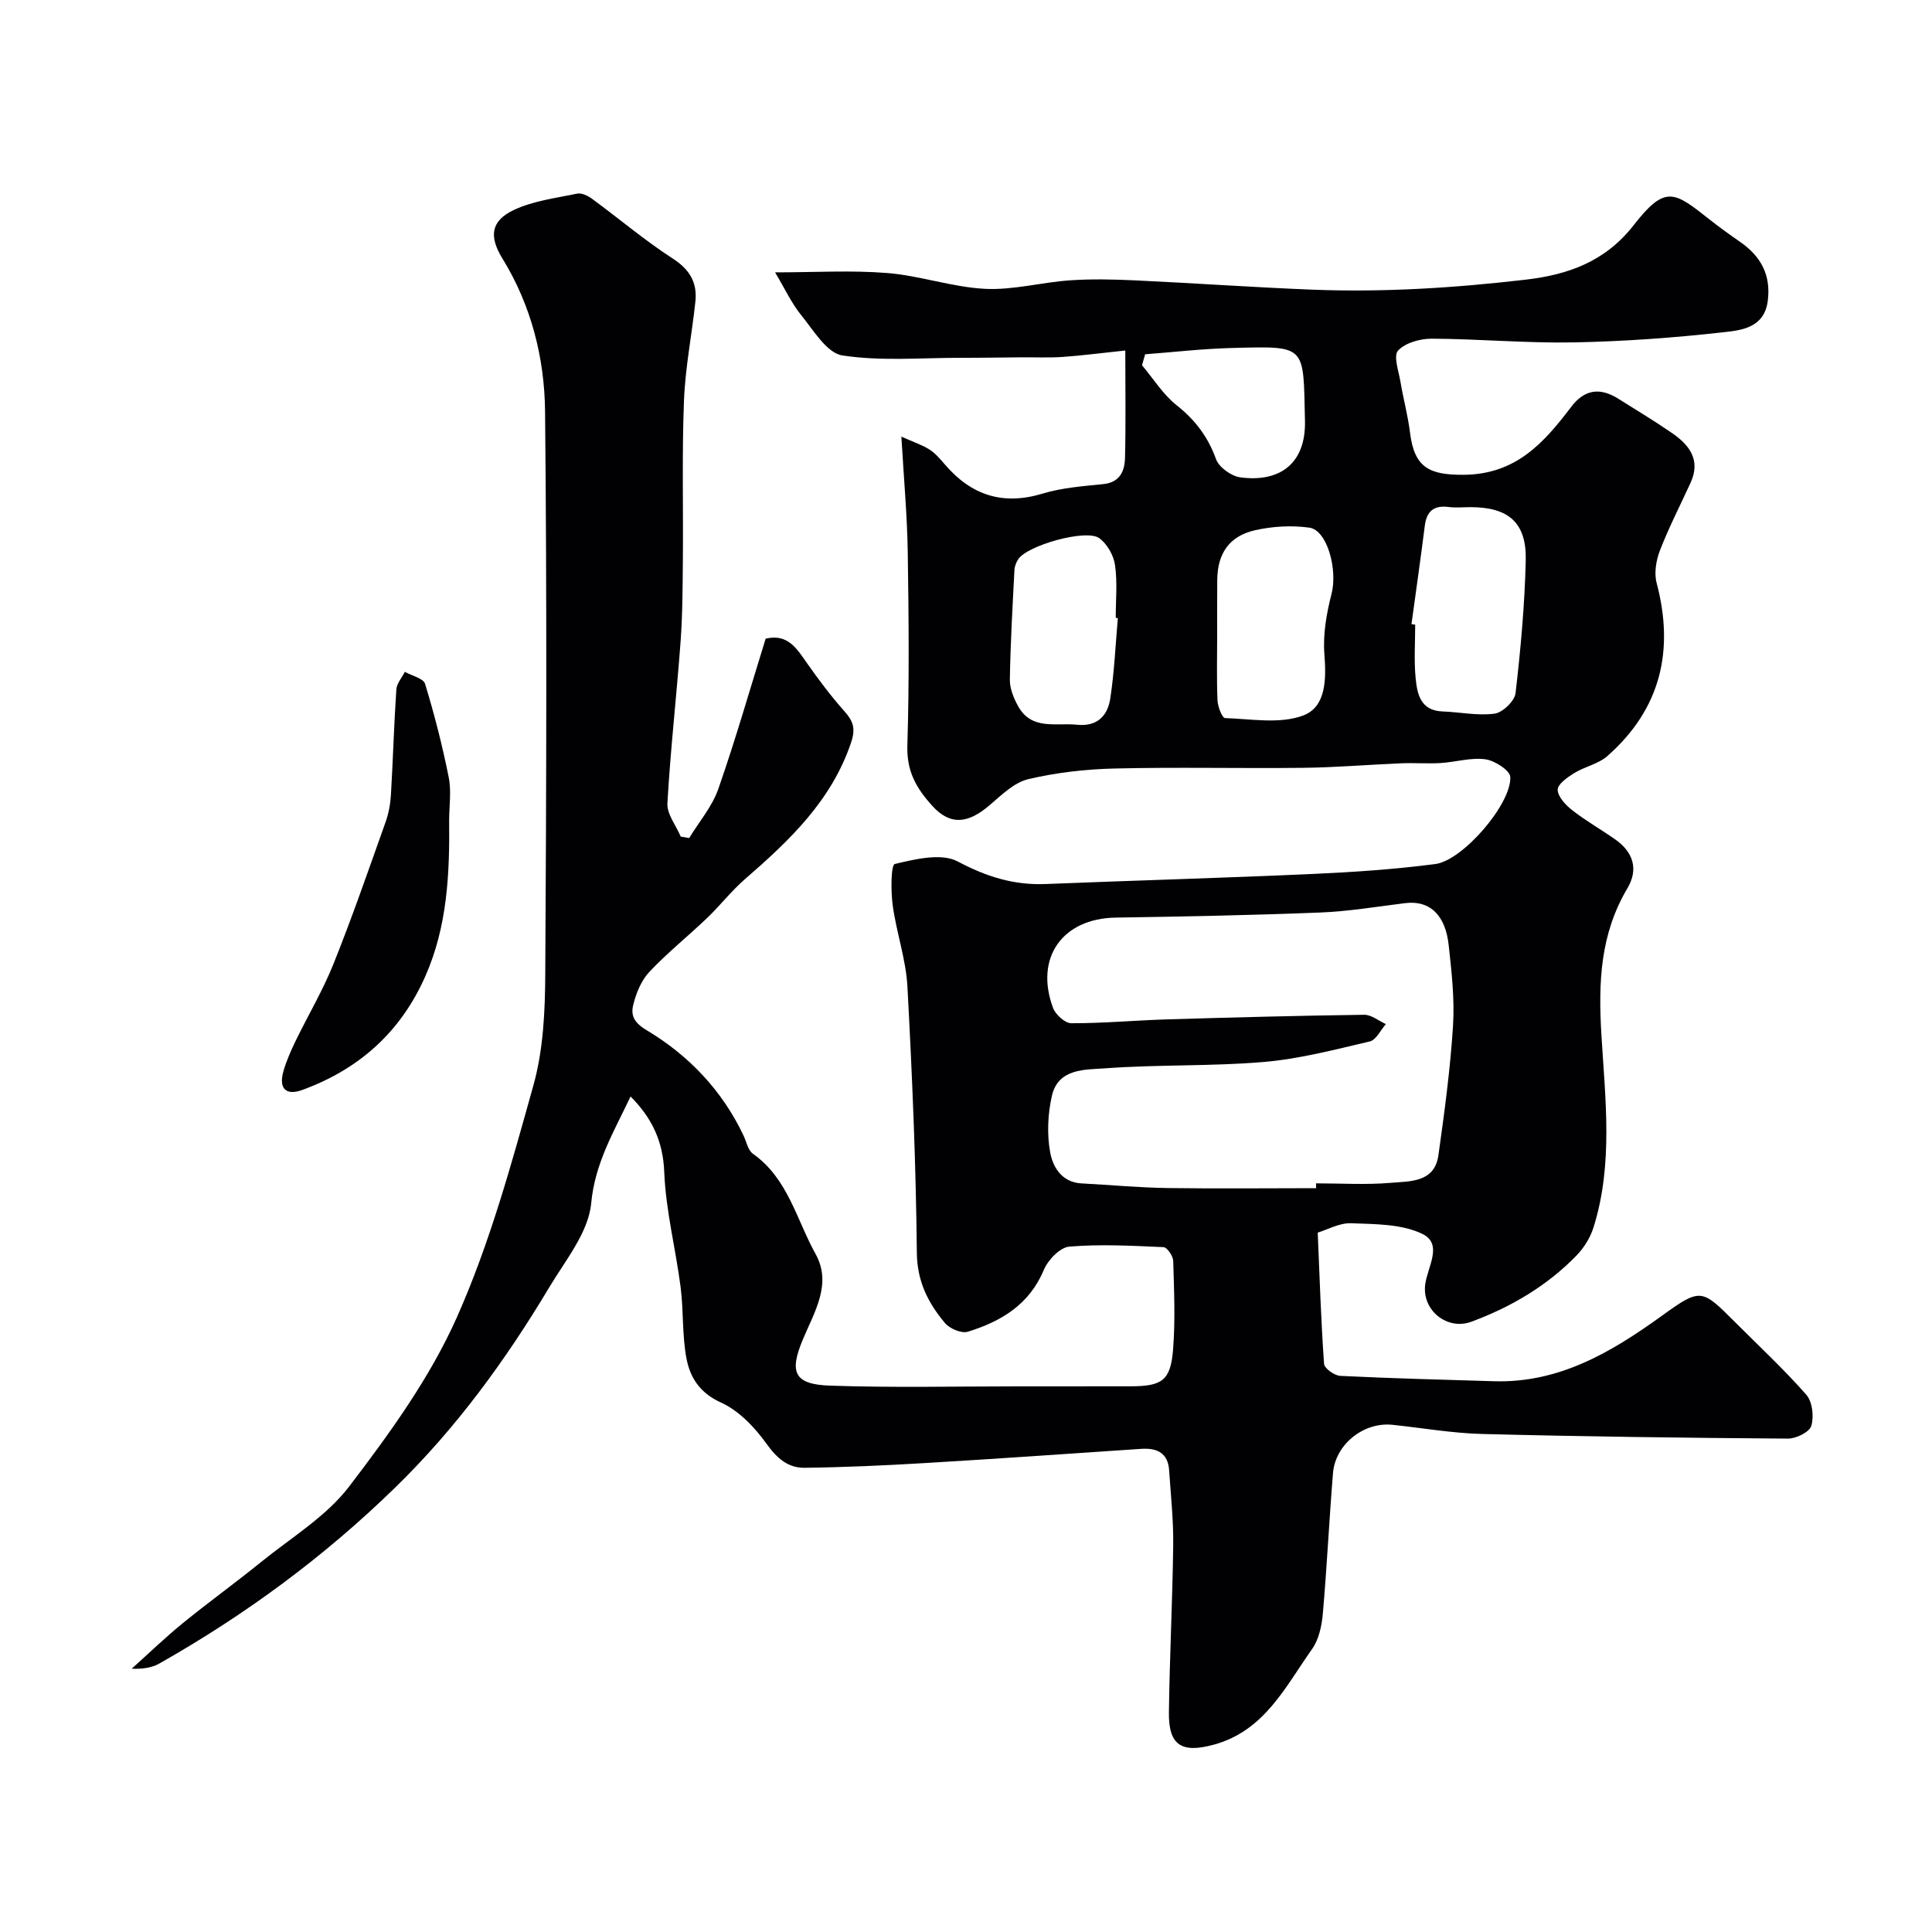 <svg enable-background="new 0 0 400 400" viewBox="0 0 400 400" xmlns="http://www.w3.org/2000/svg"><path d="m130.55 227.01c-3.45 7.31-7.37 13.75-8.15 22.11-.56 6.02-5.31 11.78-8.66 17.37-9.03 15.09-19.25 29.16-32 41.57-14.72 14.33-30.97 26.29-48.74 36.35-1.61.91-3.59 1.17-5.74 1.08 3.51-3.15 6.91-6.43 10.56-9.41 5.32-4.33 10.89-8.35 16.22-12.67 6.25-5.06 13.5-9.43 18.27-15.67 8.37-10.97 16.69-22.46 22.26-34.96 6.84-15.35 11.33-31.83 15.87-48.09 2.05-7.33 2.41-15.31 2.45-23 .23-38.83.35-77.66-.04-116.48-.11-11.12-2.86-21.99-8.84-31.71-2.79-4.54-2.41-7.77 2.38-10.03 4.02-1.89 8.68-2.46 13.11-3.38.93-.19 2.23.44 3.08 1.07 5.59 4.1 10.9 8.62 16.71 12.37 3.55 2.29 5.1 5.01 4.68 8.95-.73 6.84-2.1 13.64-2.36 20.49-.43 10.93-.13 21.88-.23 32.82-.05 5.72-.06 11.45-.48 17.15-.82 11.13-2.09 22.23-2.72 33.37-.13 2.24 1.79 4.59 2.76 6.9.58.1 1.17.2 1.75.3 2.05-3.38 4.76-6.52 6.03-10.17 3.58-10.25 6.57-20.71 9.8-31.11 4.58-1.1 6.45 2.06 8.57 5.08 2.4 3.41 4.91 6.77 7.68 9.88 1.83 2.05 2.44 3.55 1.45 6.51-4.06 12.08-12.77 20.32-21.98 28.31-2.82 2.45-5.13 5.46-7.84 8.05-3.94 3.77-8.23 7.2-11.96 11.16-1.67 1.77-2.73 4.39-3.33 6.81-.52 2.12.05 3.64 2.78 5.27 8.7 5.2 15.64 12.47 20.06 21.83.61 1.29.92 3.03 1.94 3.75 7.25 5.11 9.02 13.65 12.97 20.75 3.45 6.19-.28 12.05-2.65 17.72-2.83 6.77-1.8 9.27 5.6 9.53 13.02.45 26.06.15 39.1.15 7.67 0 15.33-.01 23-.01 6.65 0 8.42-1.13 8.95-7.49.5-6.12.22-12.33.04-18.49-.03-1-1.26-2.79-2-2.83-6.5-.29-13.05-.65-19.51-.11-1.93.16-4.42 2.76-5.28 4.82-3.01 7.21-8.86 10.67-15.73 12.8-1.31.4-3.75-.63-4.73-1.79-3.49-4.17-5.78-8.62-5.83-14.61-.18-18.37-.96-36.75-1.95-55.1-.31-5.64-2.29-11.18-3.05-16.82-.39-2.9-.37-8.32.44-8.52 4.23-1.01 9.64-2.32 13.03-.52 5.91 3.14 11.6 4.93 18.17 4.67 18.38-.74 36.78-1.25 55.16-2.08 8.53-.38 17.08-.96 25.55-2.06 5.72-.74 15.8-12.5 15.52-18.03-.07-1.37-3.24-3.4-5.18-3.66-3-.4-6.16.59-9.26.78-2.68.16-5.38-.06-8.06.05-6.79.28-13.58.86-20.37.94-13 .15-26-.17-38.99.14-6.01.14-12.12.83-17.95 2.21-2.95.7-5.56 3.32-8.03 5.42-4.34 3.7-8.03 4.29-11.81.12-3.44-3.79-5.35-7.26-5.18-12.57.41-13.32.28-26.66.08-39.99-.12-7.58-.81-15.16-1.32-23.9 2.57 1.15 4.32 1.71 5.82 2.67 1.23.79 2.24 1.99 3.21 3.12 5.46 6.36 11.99 8.5 20.23 6 4.01-1.22 8.33-1.53 12.54-1.96 3.48-.36 4.43-2.73 4.5-5.44.18-7.09.06-14.18.06-22.22-5.23.55-9.1 1.06-12.98 1.33-2.82.19-5.66.06-8.49.08-4.19.03-8.39.11-12.58.1-8.2-.01-16.52.74-24.53-.49-3.21-.49-5.97-5.21-8.52-8.34-2.01-2.48-3.38-5.48-5.41-8.86 8.25 0 15.8-.47 23.27.14 6.78.55 13.44 2.93 20.21 3.27 5.81.29 11.68-1.35 17.56-1.76 4.51-.31 9.06-.2 13.58.01 12.2.57 24.39 1.44 36.59 1.92 14.78.58 29.54-.36 44.2-2.07 8.65-1.01 16.41-3.65 22.37-11.3 6.56-8.42 8.39-6.92 15.68-1.17 2.04 1.61 4.16 3.14 6.3 4.62 4.3 2.97 6.46 6.83 5.77 12.23-.71 5.57-5.4 6.09-9.11 6.5-10.31 1.16-20.71 1.91-31.08 2.11-9.78.18-19.58-.72-29.38-.77-2.4-.01-5.48.85-6.98 2.47-1 1.09.13 4.26.5 6.46.59 3.53 1.55 7 1.98 10.54.9 7.29 4.07 8.75 11.07 8.71 10.82-.06 16.63-6.59 22.29-14.05 2.72-3.59 5.9-4.14 9.81-1.67 3.72 2.35 7.5 4.61 11.12 7.11 3.58 2.47 5.94 5.58 3.8 10.25-2.13 4.65-4.48 9.21-6.33 13.97-.8 2.06-1.25 4.69-.71 6.75 3.72 14.05.84 26.16-10.19 35.87-1.87 1.65-4.68 2.18-6.87 3.53-1.4.87-3.46 2.32-3.42 3.46.05 1.46 1.66 3.17 3.02 4.23 2.82 2.2 5.96 3.98 8.89 6.04 3.73 2.62 4.88 6.15 2.52 10.13-5.61 9.48-6.03 19.37-5.38 30.27.79 13.23 2.5 26.84-1.64 39.96-.66 2.09-1.95 4.18-3.48 5.76-6.13 6.32-13.59 10.7-21.8 13.74-5 1.85-10.24-2.36-9.56-7.69.47-3.67 3.77-8.41-.62-10.51-4.29-2.06-9.74-2-14.71-2.19-2.44-.09-4.95 1.35-6.92 1.94.39 9.22.68 18.21 1.31 27.17.07.94 2.15 2.43 3.36 2.49 10.59.52 21.19.79 31.8 1.11 13.51.41 24.31-6 34.78-13.55 8.07-5.82 8.22-5.63 15.2 1.36 4.95 4.95 10.09 9.73 14.7 14.98 1.27 1.44 1.62 4.52 1.04 6.45-.38 1.29-3.15 2.65-4.84 2.64-21.1-.15-42.2-.42-63.3-.96-6.21-.16-12.39-1.25-18.58-1.9-5.94-.62-11.82 4.02-12.31 10.01-.79 9.69-1.25 19.4-2.1 29.08-.22 2.52-.82 5.36-2.24 7.35-5.51 7.78-9.81 16.87-20.24 19.76-6.69 1.85-9.48.24-9.39-6.62.15-11.6.75-23.2.89-34.8.06-5.1-.51-10.22-.84-15.33-.24-3.64-2.5-4.69-5.8-4.47-14.97 1.01-29.93 2.06-44.9 2.95-8.26.49-16.53.87-24.8.97-3.36.04-5.66-1.92-7.78-4.87-2.46-3.44-5.76-6.94-9.49-8.63-4.42-2-6.42-5.19-7.17-9.16-.91-4.82-.58-9.86-1.21-14.76-1.02-7.92-3.05-15.77-3.38-23.7-.23-6.48-2.55-11.3-6.98-15.76zm141.94 18.99c0-.33-.01-.67-.01-1 5.17 0 10.36.33 15.49-.11 3.97-.34 9.04-.03 9.84-5.72 1.25-8.9 2.46-17.83 3.02-26.79.35-5.54-.29-11.19-.9-16.74-.64-5.81-3.58-9.33-9.06-8.65-5.86.73-11.71 1.71-17.6 1.94-14.09.56-28.19.83-42.29 1.05-10.98.17-16.81 8.28-12.97 18.67.51 1.39 2.47 3.19 3.77 3.2 6.62.02 13.25-.6 19.87-.8 13.59-.41 27.19-.77 40.79-.95 1.49-.02 2.99 1.25 4.49 1.93-1.1 1.24-2.01 3.28-3.33 3.59-7.26 1.7-14.56 3.62-21.95 4.25-10.88.92-21.87.51-32.76 1.31-4.15.31-9.78-.06-11.1 5.68-.86 3.77-1.05 7.96-.36 11.74.55 3.02 2.4 6.19 6.47 6.41 5.93.31 11.86.87 17.79.96 10.27.15 20.54.03 30.8.03zm19.74-116.78c.26.04.51.07.77.11 0 3.65-.26 7.33.08 10.95.32 3.36.97 6.86 5.62 7.02 3.6.13 7.26.93 10.75.45 1.67-.23 4.14-2.62 4.33-4.25 1.06-9.11 1.89-18.28 2.11-27.45.19-7.86-3.56-11.05-11.48-11.05-1.49 0-3.01.16-4.48-.03-3.05-.4-4.56.86-4.94 3.88-.86 6.8-1.83 13.58-2.76 20.37zm-40.23 2.35c0 4.48-.12 8.97.07 13.44.06 1.3.97 3.64 1.56 3.66 5.43.18 11.36 1.27 16.17-.53 4.77-1.78 4.8-7.52 4.4-12.69-.32-4.11.44-8.45 1.48-12.49 1.28-4.97-.84-13.2-4.62-13.72-3.66-.5-7.61-.28-11.22.54-5.38 1.22-7.79 4.87-7.82 10.33-.04 3.83-.02 7.64-.02 11.46zm-20.56-3.61c-.15-.01-.29-.03-.44-.04 0-3.66.37-7.37-.15-10.95-.29-2.01-1.64-4.38-3.26-5.55-2.72-1.97-14.9 1.51-16.77 4.35-.42.64-.75 1.47-.79 2.23-.39 7.57-.83 15.14-.95 22.72-.03 1.82.79 3.82 1.7 5.47 2.8 5.07 7.83 3.41 12.22 3.86 4.21.43 6.33-1.9 6.87-5.43.84-5.51 1.08-11.1 1.57-16.66zm5.65-54.61c-.22.76-.44 1.51-.65 2.27 2.36 2.8 4.36 6.06 7.18 8.29 3.85 3.05 6.48 6.54 8.15 11.16.61 1.69 3.16 3.51 5.03 3.76 7.93 1.07 13.6-2.63 13.38-11.74-.38-15.74.51-15.45-15.2-15.04-5.97.15-11.93.85-17.89 1.3z" fill="#010103"/><path d="m92.99 169.83c.12 11.03-.36 21.94-4.93 32.29-5.11 11.57-13.74 19.26-25.47 23.54-3.45 1.26-4.93-.35-3.9-3.91.62-2.13 1.53-4.2 2.5-6.21 2.6-5.35 5.67-10.5 7.87-16.01 3.87-9.66 7.27-19.5 10.76-29.3.65-1.81 1.01-3.8 1.12-5.72.43-7.25.63-14.52 1.12-21.77.08-1.25 1.15-2.43 1.76-3.64 1.45.81 3.84 1.34 4.19 2.49 1.93 6.33 3.58 12.78 4.88 19.28.59 2.87.11 5.96.1 8.96z" fill="#010103"/></svg>
